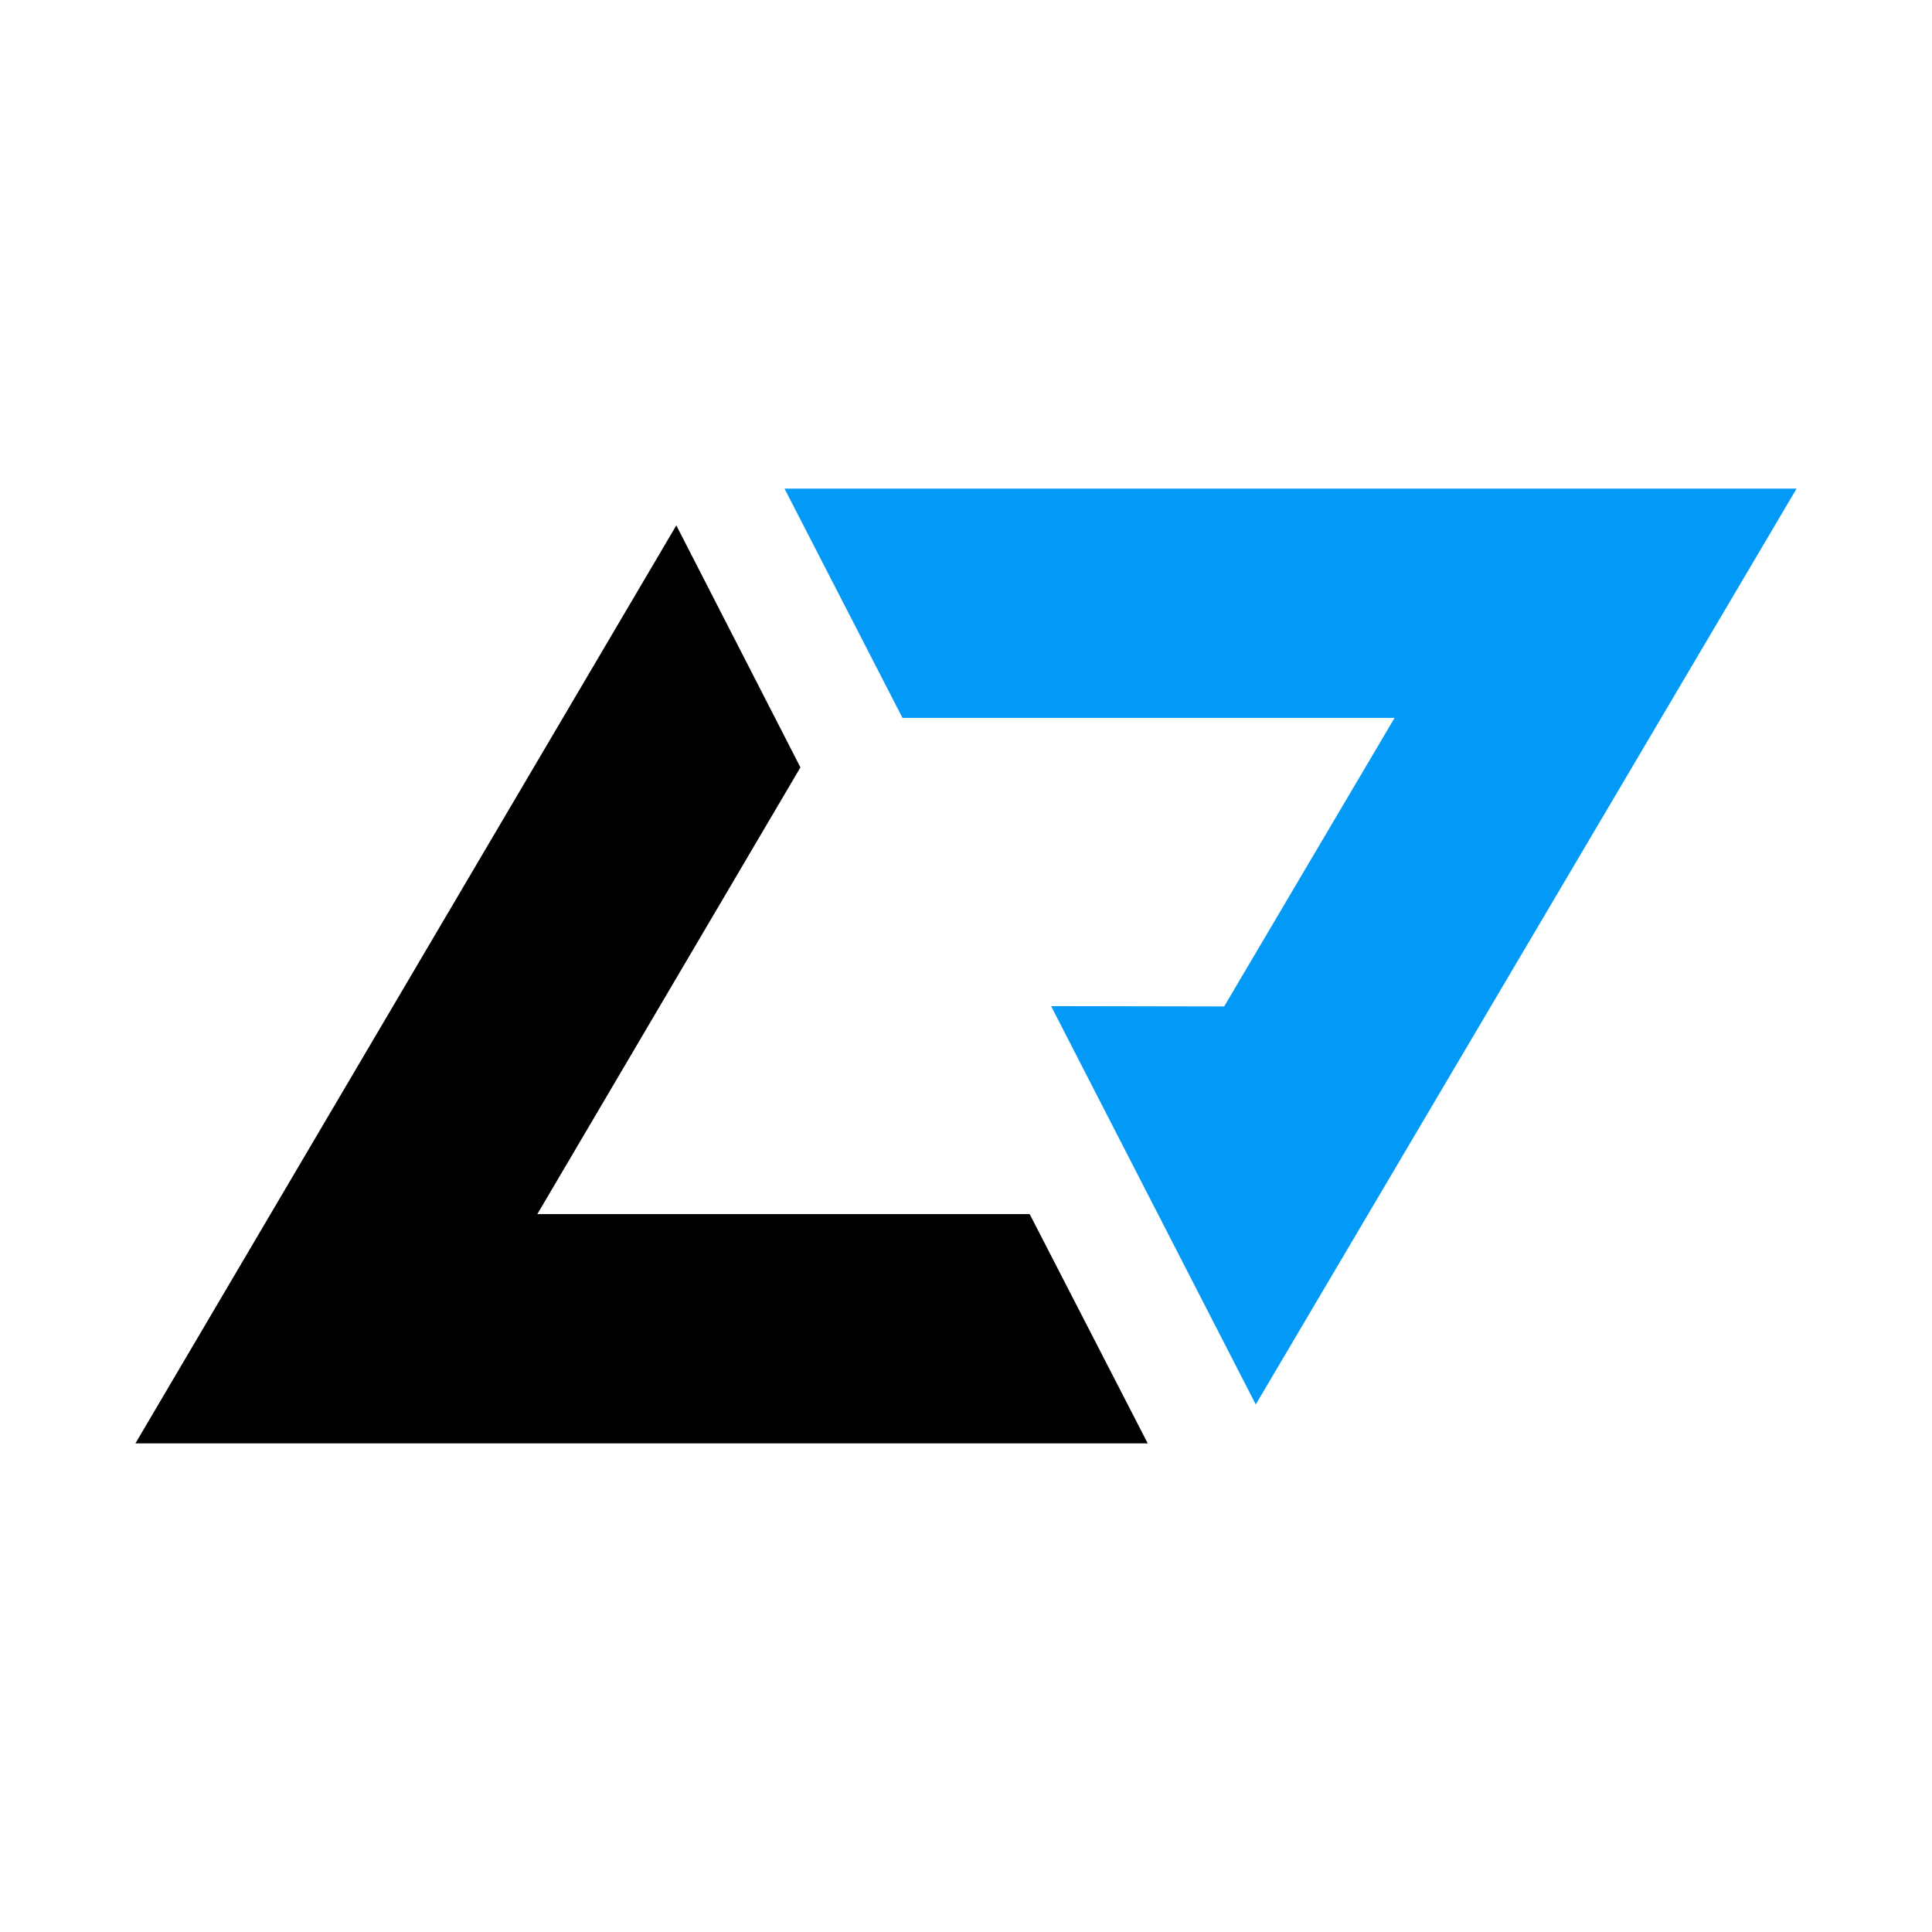 <?xml version="1.0" encoding="UTF-8"?>
<svg data-bbox="714 -713 2427 2427" viewBox="714 -713 2427 2427" xmlns="http://www.w3.org/2000/svg" data-type="color">
    <g>
        <path fill="#ffffff" d="M3141-713v2427H714V-713z" data-color="1"/>
        <path d="M2155.8 1100.2H884.1L1563.6-53l155.9 304L1389 812.2h618.5z" fill="#000000" data-color="2"/>
        <path fill="#039af7" d="m2970.9-99.2-538.5 911.9-140.9 238.6-257.1-500.4 217.4.4 214.1-362.5h-618.2l-148.2-288z" data-color="3"/>
    </g>
</svg>
